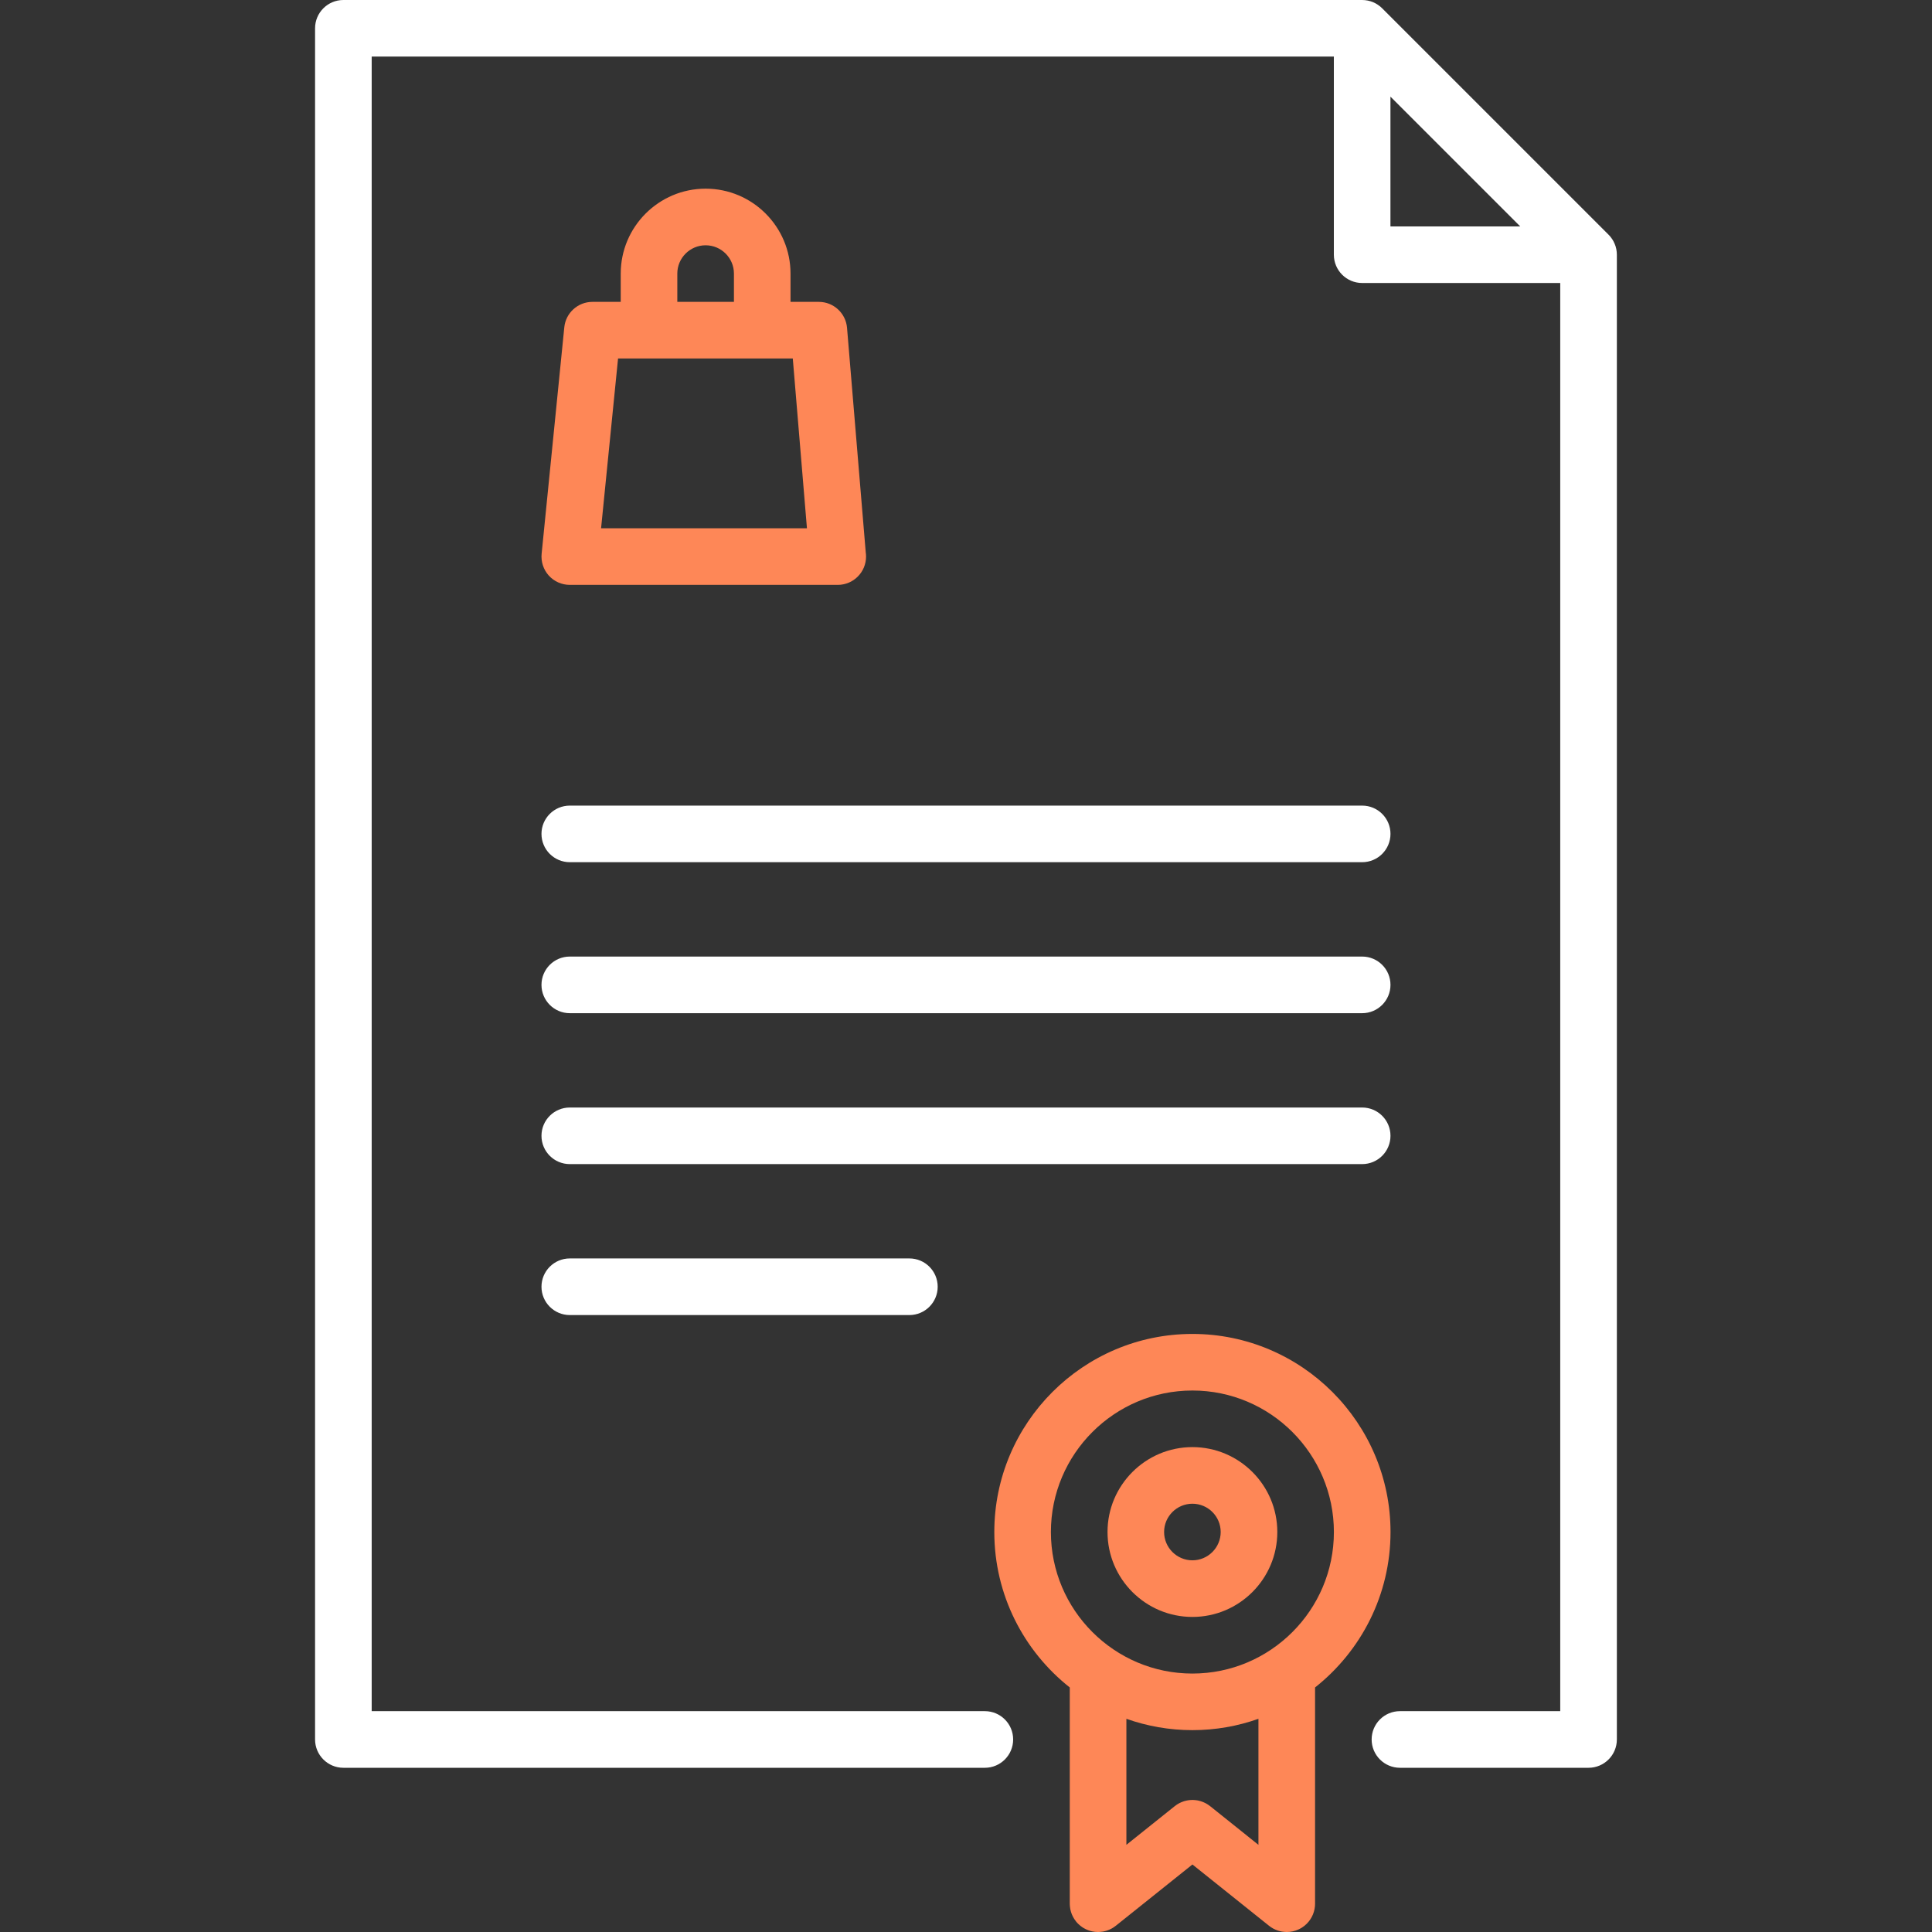 <?xml version="1.0" encoding="UTF-8"?> <svg xmlns="http://www.w3.org/2000/svg" width="52" height="52" viewBox="0 0 52 52" fill="none"><rect x="0" y="0" width="52" height="52" fill="#333333" stroke="none"/> <g clip-path="url(#clip0)"> <path d="M23.301 14.861L22.798 8.824C22.765 8.429 22.435 8.125 22.039 8.125H21.277V7.363C21.277 6.103 20.252 5.078 18.992 5.078C17.732 5.078 16.707 6.103 16.707 7.363V8.125H15.945C15.554 8.125 15.226 8.422 15.188 8.811L14.578 14.905C14.557 15.119 14.627 15.332 14.771 15.492C14.916 15.651 15.121 15.742 15.336 15.742H22.547C22.547 15.742 22.548 15.742 22.549 15.742C22.969 15.742 23.31 15.401 23.31 14.98C23.31 14.94 23.307 14.9 23.301 14.861ZM18.23 7.363C18.23 6.943 18.572 6.602 18.992 6.602C19.412 6.602 19.754 6.943 19.754 7.363V8.125H18.23V7.363ZM16.178 14.219L16.635 9.649H21.338L21.719 14.219H16.178Z" fill="#FE8757"></path> <path d="M43.514 6.779C43.512 6.761 43.509 6.743 43.506 6.725C43.505 6.718 43.504 6.712 43.503 6.705C43.498 6.684 43.493 6.663 43.487 6.642C43.486 6.639 43.485 6.636 43.485 6.633C43.478 6.612 43.47 6.591 43.462 6.571C43.461 6.568 43.46 6.566 43.459 6.563C43.451 6.544 43.442 6.525 43.432 6.506C43.431 6.503 43.429 6.499 43.428 6.496C43.418 6.479 43.408 6.462 43.397 6.445C43.394 6.441 43.392 6.436 43.389 6.432C43.379 6.416 43.367 6.401 43.355 6.386C43.352 6.381 43.348 6.377 43.345 6.372C43.329 6.353 43.312 6.334 43.295 6.317L37.201 0.223C37.184 0.206 37.165 0.189 37.146 0.173C37.141 0.169 37.136 0.166 37.131 0.162C37.116 0.15 37.102 0.139 37.086 0.129C37.081 0.125 37.076 0.123 37.072 0.12C37.055 0.109 37.039 0.099 37.022 0.09C37.019 0.088 37.015 0.087 37.011 0.085C36.992 0.075 36.974 0.066 36.955 0.058C36.952 0.057 36.949 0.056 36.947 0.055C36.926 0.047 36.906 0.04 36.885 0.033C36.882 0.032 36.879 0.032 36.876 0.031C36.855 0.025 36.834 0.019 36.813 0.015C36.806 0.014 36.8 0.013 36.793 0.012C36.775 0.009 36.757 0.006 36.739 0.004C36.714 0.001 36.688 0 36.663 0H9.242C8.822 0 8.48 0.341 8.48 0.762V46.818C8.48 47.238 8.822 47.58 9.242 47.58H26.508C26.928 47.58 27.269 47.238 27.269 46.818C27.269 46.397 26.928 46.056 26.508 46.056H10.004V1.523H35.901V6.855C35.901 7.276 36.242 7.617 36.663 7.617H41.994V46.056H37.68C37.259 46.056 36.918 46.397 36.918 46.818C36.918 47.238 37.259 47.58 37.68 47.58H42.756C43.177 47.58 43.518 47.238 43.518 46.818V6.855C43.518 6.83 43.517 6.804 43.514 6.779ZM37.424 6.094V2.601L40.917 6.094H37.424Z" fill="white"></path> <path d="M36.663 21.683H15.336C14.915 21.683 14.574 22.024 14.574 22.444C14.574 22.865 14.915 23.206 15.336 23.206H36.663C37.084 23.206 37.425 22.865 37.425 22.444C37.425 22.024 37.084 21.683 36.663 21.683Z" fill="white"></path> <path d="M36.663 25.746H15.336C14.915 25.746 14.574 26.087 14.574 26.508C14.574 26.928 14.915 27.27 15.336 27.27H36.663C37.084 27.27 37.425 26.928 37.425 26.508C37.425 26.087 37.084 25.746 36.663 25.746Z" fill="white"></path> <path d="M36.663 29.809H15.336C14.915 29.809 14.574 30.15 14.574 30.57C14.574 30.991 14.915 31.332 15.336 31.332H36.663C37.084 31.332 37.425 30.991 37.425 30.57C37.425 30.15 37.084 29.809 36.663 29.809Z" fill="white"></path> <path d="M24.476 33.871H15.336C14.915 33.871 14.574 34.212 14.574 34.633C14.574 35.053 14.915 35.395 15.336 35.395H24.476C24.897 35.395 25.238 35.053 25.238 34.633C25.238 34.212 24.897 33.871 24.476 33.871Z" fill="white"></path> <path d="M37.426 41.235C37.426 38.295 35.034 35.903 32.094 35.903C29.154 35.903 26.762 38.295 26.762 41.235C26.762 42.929 27.557 44.441 28.793 45.418V51.239C28.793 51.247 28.794 51.255 28.794 51.263C28.795 51.278 28.795 51.294 28.797 51.309C28.798 51.32 28.799 51.331 28.801 51.341C28.803 51.355 28.805 51.369 28.807 51.383C28.809 51.395 28.812 51.406 28.815 51.417C28.818 51.43 28.821 51.443 28.825 51.455C28.828 51.467 28.833 51.479 28.837 51.491C28.841 51.502 28.845 51.514 28.849 51.525C28.855 51.538 28.86 51.549 28.866 51.561C28.871 51.572 28.875 51.582 28.881 51.593C28.887 51.605 28.895 51.617 28.902 51.629C28.907 51.639 28.913 51.648 28.919 51.657C28.927 51.67 28.937 51.682 28.946 51.694C28.951 51.701 28.955 51.708 28.96 51.715C28.961 51.716 28.962 51.717 28.963 51.718C28.98 51.739 28.998 51.76 29.018 51.779C29.023 51.784 29.029 51.789 29.035 51.794C29.049 51.807 29.063 51.82 29.078 51.832C29.087 51.839 29.096 51.846 29.105 51.852C29.118 51.861 29.13 51.87 29.143 51.879C29.153 51.885 29.163 51.891 29.173 51.897C29.186 51.905 29.2 51.912 29.214 51.919C29.224 51.924 29.233 51.929 29.243 51.933C29.258 51.94 29.274 51.946 29.29 51.952C29.299 51.955 29.308 51.959 29.317 51.962C29.335 51.968 29.353 51.973 29.372 51.977C29.379 51.979 29.386 51.981 29.394 51.983C29.414 51.987 29.435 51.99 29.456 51.993C29.462 51.994 29.468 51.995 29.474 51.996C29.499 51.998 29.524 52 29.55 52C29.552 52 29.554 52 29.555 52C29.556 52 29.557 52 29.558 52C29.595 52 29.631 51.996 29.667 51.991C29.675 51.99 29.682 51.989 29.69 51.988C29.726 51.981 29.761 51.972 29.796 51.961C29.802 51.959 29.808 51.956 29.814 51.954C29.851 51.941 29.886 51.926 29.92 51.907C29.921 51.907 29.922 51.906 29.924 51.905C29.959 51.886 29.992 51.863 30.024 51.838C30.026 51.836 30.029 51.835 30.031 51.833L32.094 50.183L34.157 51.833C34.159 51.835 34.162 51.836 34.164 51.838C34.196 51.863 34.229 51.886 34.265 51.905C34.266 51.906 34.267 51.907 34.268 51.907C34.302 51.926 34.337 51.941 34.374 51.954C34.38 51.956 34.386 51.959 34.392 51.961C34.427 51.972 34.462 51.981 34.498 51.988C34.506 51.989 34.513 51.99 34.521 51.991C34.557 51.996 34.593 52 34.63 52C34.631 52 34.632 52 34.633 52C34.634 52 34.636 52 34.638 52C34.664 52 34.689 51.998 34.714 51.996C34.72 51.995 34.726 51.994 34.731 51.993C34.753 51.99 34.774 51.987 34.794 51.983C34.801 51.981 34.809 51.979 34.816 51.977C34.835 51.973 34.853 51.968 34.871 51.962C34.88 51.959 34.889 51.955 34.897 51.952C34.913 51.946 34.929 51.94 34.945 51.933C34.955 51.929 34.964 51.924 34.974 51.919C34.988 51.912 35.002 51.904 35.016 51.897C35.026 51.891 35.035 51.885 35.045 51.879C35.058 51.87 35.071 51.861 35.083 51.852C35.092 51.845 35.101 51.839 35.111 51.832C35.125 51.82 35.139 51.807 35.153 51.794C35.159 51.789 35.165 51.784 35.17 51.779C35.19 51.759 35.208 51.739 35.225 51.718C35.226 51.717 35.227 51.716 35.228 51.714C35.233 51.708 35.237 51.701 35.242 51.695C35.252 51.682 35.261 51.67 35.269 51.657C35.275 51.648 35.281 51.639 35.286 51.629C35.294 51.617 35.301 51.605 35.307 51.593C35.313 51.582 35.318 51.572 35.322 51.561C35.328 51.549 35.334 51.538 35.339 51.525C35.343 51.514 35.347 51.502 35.351 51.49C35.355 51.479 35.36 51.467 35.363 51.455C35.367 51.443 35.37 51.43 35.373 51.417C35.376 51.406 35.379 51.395 35.381 51.383C35.384 51.369 35.385 51.355 35.387 51.341C35.389 51.331 35.391 51.32 35.392 51.309C35.393 51.294 35.393 51.278 35.394 51.262C35.394 51.254 35.395 51.247 35.395 51.239L35.395 45.418C36.63 44.441 37.426 42.929 37.426 41.235ZM32.581 48.621C32.581 48.621 32.581 48.621 32.581 48.621L32.57 48.613C32.564 48.608 32.558 48.605 32.553 48.6C32.539 48.59 32.526 48.58 32.512 48.571C32.504 48.565 32.495 48.561 32.487 48.556C32.474 48.548 32.461 48.54 32.448 48.533C32.437 48.528 32.427 48.523 32.416 48.518C32.404 48.512 32.393 48.507 32.381 48.502C32.369 48.497 32.356 48.493 32.344 48.489C32.333 48.485 32.323 48.481 32.312 48.478C32.299 48.474 32.286 48.471 32.272 48.468C32.262 48.465 32.251 48.462 32.241 48.46C32.228 48.458 32.214 48.456 32.201 48.454C32.19 48.452 32.179 48.451 32.167 48.45C32.155 48.448 32.143 48.448 32.131 48.447C32.118 48.447 32.106 48.446 32.093 48.446C32.082 48.446 32.072 48.447 32.061 48.447C32.047 48.448 32.033 48.448 32.019 48.45C32.009 48.451 32 48.452 31.99 48.453C31.975 48.456 31.96 48.458 31.946 48.461C31.937 48.462 31.928 48.465 31.919 48.467C31.904 48.47 31.889 48.474 31.875 48.478C31.865 48.481 31.856 48.484 31.847 48.488C31.833 48.492 31.819 48.497 31.806 48.503C31.795 48.507 31.784 48.512 31.774 48.517C31.762 48.522 31.751 48.528 31.74 48.533C31.727 48.54 31.714 48.548 31.702 48.555C31.693 48.56 31.684 48.565 31.676 48.571C31.662 48.58 31.648 48.59 31.635 48.601C31.629 48.605 31.623 48.608 31.618 48.613L31.607 48.621C31.607 48.621 31.607 48.621 31.607 48.622L30.317 49.654V46.262C30.873 46.459 31.471 46.567 32.094 46.567C32.717 46.567 33.315 46.459 33.871 46.262L33.871 49.654L32.581 48.621ZM32.094 45.044C29.994 45.044 28.285 43.335 28.285 41.235C28.285 39.135 29.994 37.426 32.094 37.426C34.194 37.426 35.902 39.135 35.902 41.235C35.902 43.335 34.194 45.044 32.094 45.044Z" fill="#FE8757"></path> <path d="M32.094 38.949C30.834 38.949 29.809 39.974 29.809 41.234C29.809 42.495 30.834 43.52 32.094 43.52C33.354 43.52 34.379 42.495 34.379 41.234C34.379 39.974 33.354 38.949 32.094 38.949ZM32.094 41.996C31.674 41.996 31.332 41.654 31.332 41.234C31.332 40.814 31.674 40.473 32.094 40.473C32.514 40.473 32.855 40.814 32.855 41.234C32.855 41.654 32.514 41.996 32.094 41.996Z" fill="#FE8757"></path> </g> <defs> <clipPath id="clip0"> <rect width="52" height="52" fill="white"></rect> </clipPath> </defs> </svg> 